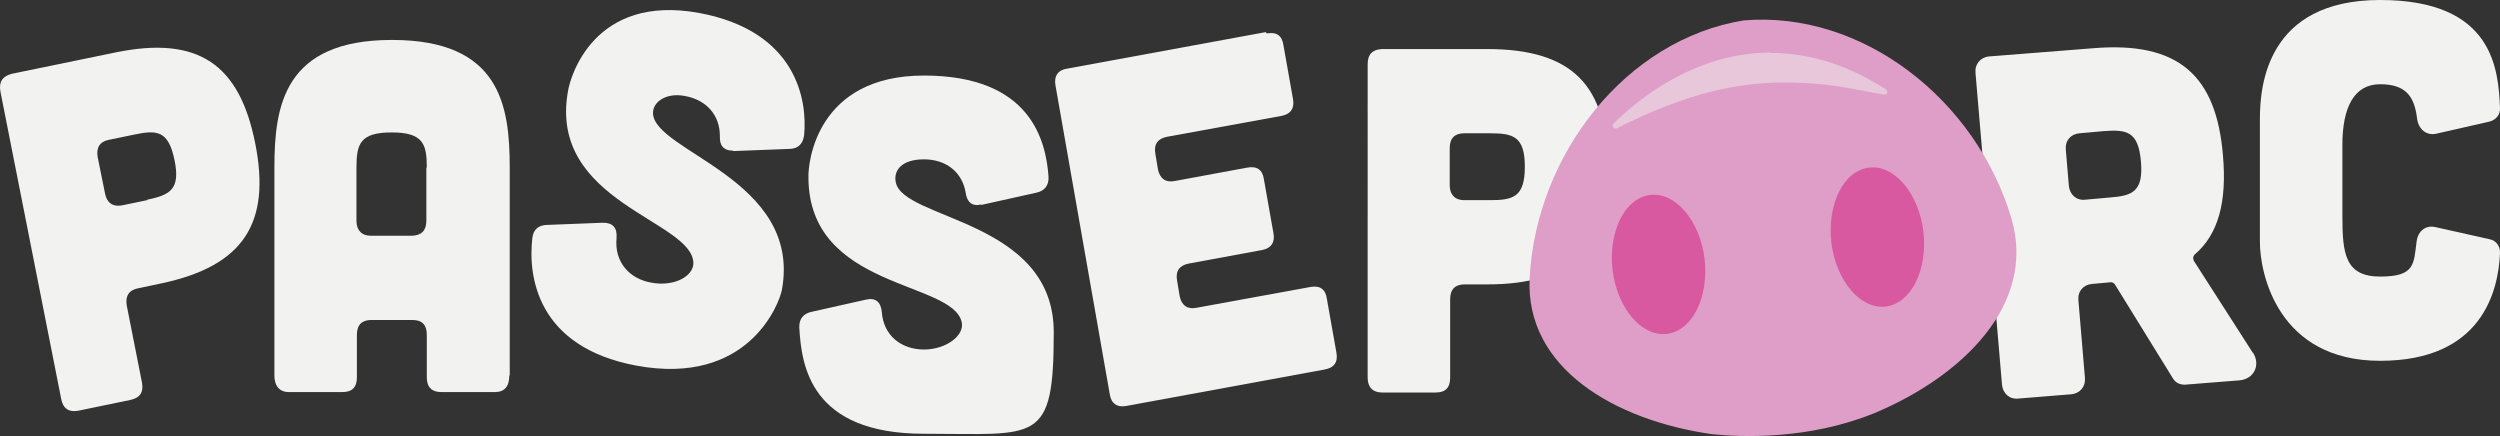 <?xml version="1.0" encoding="UTF-8"?>
<svg xmlns="http://www.w3.org/2000/svg" version="1.1" viewBox="0 0 575.8 100.5">
  <rect x="0" y="0" width="575.8" height="100.5" fill="#333333" stroke="none"/>
  <defs>
    <style>
      .cls-1 {
        fill: #f2f2f0;
      }

      .cls-2 {
        fill: #d959a1;
      }

      .cls-3 {
        fill: #de9ec7;
      }

      .cls-4 {
        fill: #e8c7db;
      }
    </style>
  </defs>
  <!-- Generator: Adobe Illustrator 28.7.5, SVG Export Plug-In . SVG Version: 1.2.0 Build 176)  -->
  <g>
    <g id="Layer_1">
      <g>
        <path class="cls-1" d="M33.9,46c5.2-1.1,7.7-2.3,6.3-9.1-1.4-6.9-4.1-7-9.3-5.9l-5.8,1.2c-2.1.4-3,1.8-2.6,4l1.7,8.4c.4,2.1,1.8,3.1,3.9,2.7l5.8-1.2ZM26.5,12.1c19.3-4,28.7,2.8,32.3,21,3.6,18.2-2.6,28.2-21.8,32.2l-5.2,1.1c-2.1.4-3,1.8-2.6,4l3.5,17.7c.4,2.2-.4,3.5-2.6,4l-12.1,2.5c-2.1.4-3.5-.5-3.9-2.7L.1,21.1c-.4-2.2.4-3.5,2.6-4.1l23.8-4.9Z"></path>
        <path class="cls-1" d="M98.3,38.6c0-5.4-.8-8.1-8.1-8.1s-8.1,2.7-8.1,8.1v12.3c0,2.1,1.2,3.4,3.3,3.4h9.5c2.2-.1,3.3-1.2,3.3-3.5v-12.2ZM117.3,86.5c0,2.5-1.1,3.8-3.3,3.8h-12.4c-2.1,0-3.3-1.1-3.3-3.4v-9.8c0-2.3-1.1-3.4-3.3-3.4h-9.5c-2.1,0-3.3,1.1-3.3,3.4v9.8c0,2.3-1.1,3.4-3.3,3.4h-12.4c-2.1,0-3.3-1.4-3.3-3.8v-47.9c0-14.2,2.2-29.4,27.1-29.4s27.1,15.1,27.1,29.4v47.9Z"></path>
        <path class="cls-1" d="M168.9,34.7c-2.3,0-3.2-1.2-3.1-3.4,0-4.7-3-8.3-8.1-9.2-4.2-.8-7.3,1.3-7.3,3.9,0,8.9,34.3,15.2,29.7,40.7-.6,3.3-7.8,22.3-33.6,17.5-22.8-4.3-24.9-20.5-23.9-29.3.2-2,1.4-3.1,3.5-3.1l12.8-.5c2.3,0,3.3,1.2,3.1,3.6-.5,5.4,2.9,9.3,8,10.2,5.3,1,9.8-1.5,9.7-4.6-.4-9.8-33.4-13.9-28.9-39.4.5-3.4,6-22.6,30.3-18.1,22.4,4.2,24.9,20.1,24.1,28.2-.3,2-1.4,3.1-3.5,3.1l-12.9.5Z"></path>
        <path class="cls-1" d="M226,47.1c-2.2.5-3.3-.6-3.6-2.8-.8-4.6-4.4-7.6-9.6-7.6s-7,2.6-6.5,5.2c1.5,8.8,36.4,8.6,36.4,34.6s-3.8,23.4-29.9,23.4-28.2-15.6-28.7-24.4c-.1-2,.9-3.3,2.9-3.7l12.5-2.8c2.2-.5,3.4.6,3.6,2.9.4,5.4,4.5,8.6,9.7,8.6s9.4-3.3,8.7-6.3c-2.1-9.6-35.3-7.5-35.3-33.4-.1-3.4,1.9-23.4,26.6-23.4s28.1,15.1,28.7,23.3c.1,2-.9,3.3-2.9,3.7l-12.6,2.8Z"></path>
        <path class="cls-1" d="M291.8,7.7c2.2-.4,3.5.5,3.8,2.7l2.2,12.4c.4,2.1-.5,3.5-2.7,3.9l-26.3,4.8c-2.1.4-3.1,1.7-2.7,3.9l.6,3.6c.4,2.1,1.8,3.1,3.8,2.7l16.8-3.1c2.2-.4,3.5.5,3.8,2.7l2.2,12.4c.4,2.1-.5,3.5-2.7,3.9l-16.8,3.1c-2.1.4-3.1,1.7-2.7,3.9l.6,3.6c.4,2.1,1.8,3.1,3.8,2.7l26.3-4.8c2.2-.4,3.5.5,3.8,2.7l2.2,12.4c.4,2.2-.5,3.5-2.7,3.9l-45.7,8.4c-2.1.4-3.5-.6-3.8-2.7l-12.5-71.1c-.4-2.2.6-3.6,2.7-3.9l45.7-8.4Z"></path>
        <path class="cls-1" d="M343.2,46.1c5.3,0,8-.7,8-7.7s-2.7-7.7-8-7.7h-6c-2.1,0-3.3,1.1-3.3,3.4v8.6c0,2.1,1.2,3.4,3.3,3.4h6ZM342.6,11.3c19.7,0,27.6,8.6,27.6,27.1s-8,27.1-27.6,27.1h-5.3c-2.1,0-3.3,1.1-3.3,3.4v18.1c0,2.3-1.1,3.4-3.3,3.4h-12.4c-2.1,0-3.3-1.2-3.3-3.4V14.8c0-2.3,1.1-3.4,3.3-3.5h24.3Z"></path>
        <path class="cls-1" d="M478.9,30.7c-2,.2-3.3,1.7-3.1,3.8l.7,8.3c.2,2,1.7,3.4,3.7,3.2l5.6-.5c5.3-.4,7.9-1.3,7.3-8.3s-3.3-7.4-8.6-7l-5.6.5ZM518.9,81.2c1.8,2.8.3,6.1-3.1,6.4l-12.6,1c-1.1,0-2.1-.4-2.7-1.4l-13.4-21.7c-.2-.3-.6-.5-.9-.5l-4.4.4c-2,.2-3.3,1.7-3.1,3.8l1.5,17.8c.2,2-1.1,3.6-3.1,3.8l-12.3,1c-2,.2-3.5-1.2-3.7-3.2l-6.1-71.8c-.2-2,1.1-3.6,3.1-3.8l24.1-1.9c19.6-1.6,28.3,6.3,29.8,24.8.9,10.5-1,18-6.5,22.7-.4.4-.5.9-.2,1.5l13.6,21.2Z"></path>
        <path class="cls-1" d="M520.5,27.4c0-7.5,1.5-27.4,27.7-27.4s27.2,16.1,27.6,24.8c.1,1.6-.9,2.8-2.4,3.2l-12.3,2.8c-2.3.5-4.1-1.1-4.4-3.5-.6-5-2.5-7.9-8.5-7.9s-8.7,5.3-8.7,14v16.3c0,8.7.6,14,8.7,14s7.7-2.9,8.4-8.1c.3-2.4,2.1-3.8,4.3-3.3l12.5,2.8c1.5.3,2.5,1.6,2.4,3.3-.4,8.6-4.1,24.7-27.6,24.7s-27.7-20-27.7-27.4v-28.2Z"></path>
        <path class="cls-3" d="M463.3,50.4c-8.1-27.4-34.3-48-61.7-45.7h0c-27.1,4.4-47.8,30.8-49.3,59.4-1,20.7,19.6,32.7,42,35.9,6.9.7,22.2,1.3,37.3-4.8,20.6-8.6,37.4-25.2,31.7-44.8"></path>
        <path class="cls-2" d="M443,53.3c1,8.9-2.8,16.6-8.7,17.3-5.8.7-11.4-5.9-12.5-14.7-1-8.9,2.8-16.6,8.7-17.3,5.8-.7,11.4,5.9,12.5,14.7"></path>
        <path class="cls-2" d="M392.6,59.6c1,8.9-2.8,16.6-8.7,17.3-5.8.7-11.4-5.9-12.5-14.7-1-8.9,2.8-16.6,8.7-17.3,5.8-.7,11.4,5.9,12.5,14.7"></path>
        <path class="cls-4" d="M407.9,12.1c-17.8,0-31.1,11.2-36.3,16.4-.4.4,0,1.1.4,1.1s.2,0,.3,0c16.3-8.3,28.2-10.6,38.6-10.6s15.5,1.5,23.1,2.8c0,0,0,0,.1,0,.6,0,.8-.8.3-1.2-9.5-6.1-18.4-8.4-26.5-8.4"></path>
      </g>
    </g>
  </g>
</svg>
